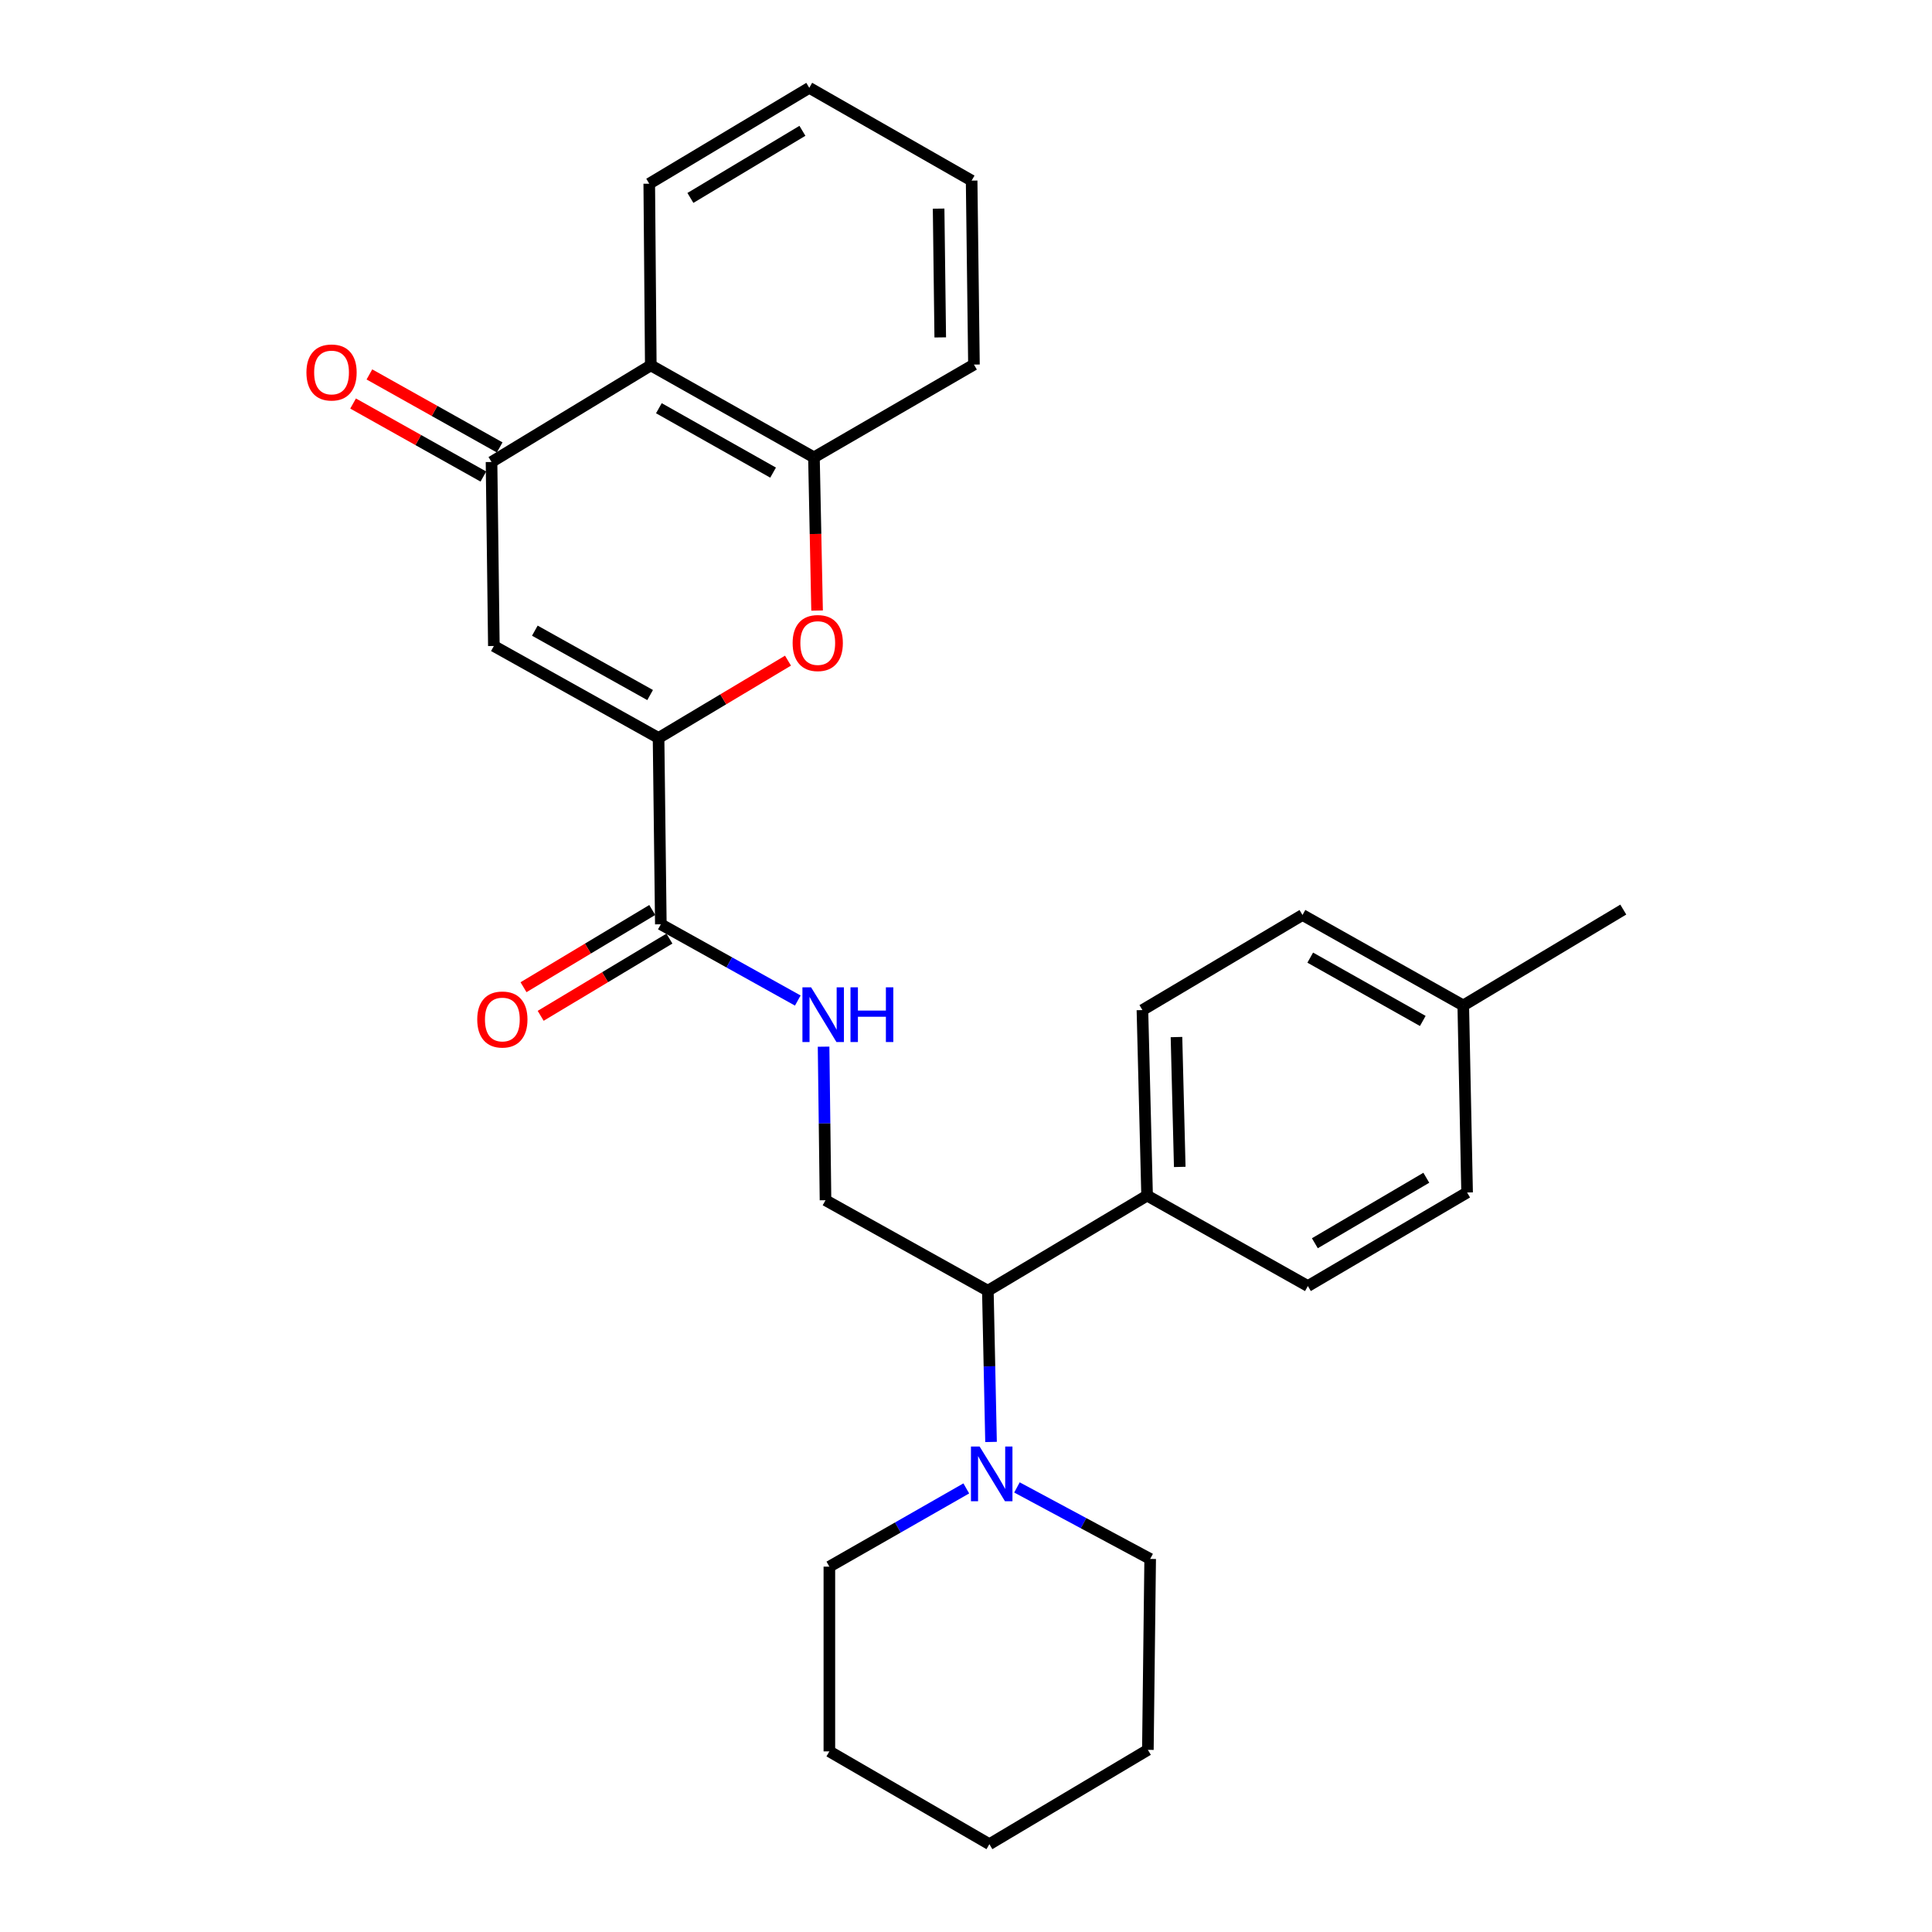 <?xml version='1.0' encoding='iso-8859-1'?>
<svg version='1.1' baseProfile='full'
              xmlns='http://www.w3.org/2000/svg'
                      xmlns:rdkit='http://www.rdkit.org/xml'
                      xmlns:xlink='http://www.w3.org/1999/xlink'
                  xml:space='preserve'
width='1000px' height='1000px' viewBox='0 0 1000 1000'>
<!-- END OF HEADER -->
<rect style='opacity:1.0;fill:#FFFFFF;stroke:none' width='1000' height='1000' x='0' y='0'> </rect>
<path class='bond-0' d='M 340.869,381.972 L 255.625,334.365' style='fill:none;fill-rule:evenodd;stroke:#000000;stroke-width:6px;stroke-linecap:butt;stroke-linejoin:miter;stroke-opacity:1' />
<path class='bond-0' d='M 336.503,359.753 L 276.832,326.429' style='fill:none;fill-rule:evenodd;stroke:#000000;stroke-width:6px;stroke-linecap:butt;stroke-linejoin:miter;stroke-opacity:1' />
<path class='bond-1' d='M 340.869,381.972 L 374.367,361.962' style='fill:none;fill-rule:evenodd;stroke:#000000;stroke-width:6px;stroke-linecap:butt;stroke-linejoin:miter;stroke-opacity:1' />
<path class='bond-1' d='M 374.367,361.962 L 407.865,341.952' style='fill:none;fill-rule:evenodd;stroke:#FF0000;stroke-width:6px;stroke-linecap:butt;stroke-linejoin:miter;stroke-opacity:1' />
<path class='bond-4' d='M 340.869,381.972 L 342.049,478.413' style='fill:none;fill-rule:evenodd;stroke:#000000;stroke-width:6px;stroke-linecap:butt;stroke-linejoin:miter;stroke-opacity:1' />
<path class='bond-2' d='M 255.625,334.365 L 254.416,239.124' style='fill:none;fill-rule:evenodd;stroke:#000000;stroke-width:6px;stroke-linecap:butt;stroke-linejoin:miter;stroke-opacity:1' />
<path class='bond-5' d='M 422.922,316.032 L 422.11,276.379' style='fill:none;fill-rule:evenodd;stroke:#FF0000;stroke-width:6px;stroke-linecap:butt;stroke-linejoin:miter;stroke-opacity:1' />
<path class='bond-5' d='M 422.11,276.379 L 421.298,236.725' style='fill:none;fill-rule:evenodd;stroke:#000000;stroke-width:6px;stroke-linecap:butt;stroke-linejoin:miter;stroke-opacity:1' />
<path class='bond-11' d='M 258.637,231.591 L 224.92,212.695' style='fill:none;fill-rule:evenodd;stroke:#000000;stroke-width:6px;stroke-linecap:butt;stroke-linejoin:miter;stroke-opacity:1' />
<path class='bond-11' d='M 224.92,212.695 L 191.203,193.799' style='fill:none;fill-rule:evenodd;stroke:#FF0000;stroke-width:6px;stroke-linecap:butt;stroke-linejoin:miter;stroke-opacity:1' />
<path class='bond-11' d='M 250.194,246.656 L 216.477,227.76' style='fill:none;fill-rule:evenodd;stroke:#000000;stroke-width:6px;stroke-linecap:butt;stroke-linejoin:miter;stroke-opacity:1' />
<path class='bond-11' d='M 216.477,227.76 L 182.76,208.864' style='fill:none;fill-rule:evenodd;stroke:#FF0000;stroke-width:6px;stroke-linecap:butt;stroke-linejoin:miter;stroke-opacity:1' />
<path class='bond-28' d='M 254.416,239.124 L 336.849,189.109' style='fill:none;fill-rule:evenodd;stroke:#000000;stroke-width:6px;stroke-linecap:butt;stroke-linejoin:miter;stroke-opacity:1' />
<path class='bond-3' d='M 336.849,189.109 L 421.298,236.725' style='fill:none;fill-rule:evenodd;stroke:#000000;stroke-width:6px;stroke-linecap:butt;stroke-linejoin:miter;stroke-opacity:1' />
<path class='bond-3' d='M 341.035,211.294 L 400.148,244.626' style='fill:none;fill-rule:evenodd;stroke:#000000;stroke-width:6px;stroke-linecap:butt;stroke-linejoin:miter;stroke-opacity:1' />
<path class='bond-20' d='M 336.849,189.109 L 336.053,95.076' style='fill:none;fill-rule:evenodd;stroke:#000000;stroke-width:6px;stroke-linecap:butt;stroke-linejoin:miter;stroke-opacity:1' />
<path class='bond-7' d='M 342.049,478.413 L 377.49,498.145' style='fill:none;fill-rule:evenodd;stroke:#000000;stroke-width:6px;stroke-linecap:butt;stroke-linejoin:miter;stroke-opacity:1' />
<path class='bond-7' d='M 377.49,498.145 L 412.931,517.876' style='fill:none;fill-rule:evenodd;stroke:#0000FF;stroke-width:6px;stroke-linecap:butt;stroke-linejoin:miter;stroke-opacity:1' />
<path class='bond-12' d='M 337.608,471.008 L 304.288,490.992' style='fill:none;fill-rule:evenodd;stroke:#000000;stroke-width:6px;stroke-linecap:butt;stroke-linejoin:miter;stroke-opacity:1' />
<path class='bond-12' d='M 304.288,490.992 L 270.969,510.976' style='fill:none;fill-rule:evenodd;stroke:#FF0000;stroke-width:6px;stroke-linecap:butt;stroke-linejoin:miter;stroke-opacity:1' />
<path class='bond-12' d='M 346.491,485.818 L 313.171,505.802' style='fill:none;fill-rule:evenodd;stroke:#000000;stroke-width:6px;stroke-linecap:butt;stroke-linejoin:miter;stroke-opacity:1' />
<path class='bond-12' d='M 313.171,505.802 L 279.851,525.786' style='fill:none;fill-rule:evenodd;stroke:#FF0000;stroke-width:6px;stroke-linecap:butt;stroke-linejoin:miter;stroke-opacity:1' />
<path class='bond-21' d='M 421.298,236.725 L 504.115,188.706' style='fill:none;fill-rule:evenodd;stroke:#000000;stroke-width:6px;stroke-linecap:butt;stroke-linejoin:miter;stroke-opacity:1' />
<path class='bond-6' d='M 512.958,746.351 L 512.134,707.211' style='fill:none;fill-rule:evenodd;stroke:#0000FF;stroke-width:6px;stroke-linecap:butt;stroke-linejoin:miter;stroke-opacity:1' />
<path class='bond-6' d='M 512.134,707.211 L 511.311,668.072' style='fill:none;fill-rule:evenodd;stroke:#000000;stroke-width:6px;stroke-linecap:butt;stroke-linejoin:miter;stroke-opacity:1' />
<path class='bond-18' d='M 500.147,770.4 L 464.713,790.646' style='fill:none;fill-rule:evenodd;stroke:#0000FF;stroke-width:6px;stroke-linecap:butt;stroke-linejoin:miter;stroke-opacity:1' />
<path class='bond-18' d='M 464.713,790.646 L 429.28,810.891' style='fill:none;fill-rule:evenodd;stroke:#000000;stroke-width:6px;stroke-linecap:butt;stroke-linejoin:miter;stroke-opacity:1' />
<path class='bond-19' d='M 526.373,769.894 L 560.85,788.397' style='fill:none;fill-rule:evenodd;stroke:#0000FF;stroke-width:6px;stroke-linecap:butt;stroke-linejoin:miter;stroke-opacity:1' />
<path class='bond-19' d='M 560.85,788.397 L 595.327,806.9' style='fill:none;fill-rule:evenodd;stroke:#000000;stroke-width:6px;stroke-linecap:butt;stroke-linejoin:miter;stroke-opacity:1' />
<path class='bond-9' d='M 426.284,541.756 L 426.784,581.494' style='fill:none;fill-rule:evenodd;stroke:#0000FF;stroke-width:6px;stroke-linecap:butt;stroke-linejoin:miter;stroke-opacity:1' />
<path class='bond-9' d='M 426.784,581.494 L 427.284,621.233' style='fill:none;fill-rule:evenodd;stroke:#000000;stroke-width:6px;stroke-linecap:butt;stroke-linejoin:miter;stroke-opacity:1' />
<path class='bond-8' d='M 511.311,668.072 L 427.284,621.233' style='fill:none;fill-rule:evenodd;stroke:#000000;stroke-width:6px;stroke-linecap:butt;stroke-linejoin:miter;stroke-opacity:1' />
<path class='bond-10' d='M 511.311,668.072 L 593.735,618.834' style='fill:none;fill-rule:evenodd;stroke:#000000;stroke-width:6px;stroke-linecap:butt;stroke-linejoin:miter;stroke-opacity:1' />
<path class='bond-13' d='M 593.735,618.834 L 591.317,522.815' style='fill:none;fill-rule:evenodd;stroke:#000000;stroke-width:6px;stroke-linecap:butt;stroke-linejoin:miter;stroke-opacity:1' />
<path class='bond-13' d='M 610.636,603.996 L 608.944,536.783' style='fill:none;fill-rule:evenodd;stroke:#000000;stroke-width:6px;stroke-linecap:butt;stroke-linejoin:miter;stroke-opacity:1' />
<path class='bond-14' d='M 593.735,618.834 L 676.955,665.654' style='fill:none;fill-rule:evenodd;stroke:#000000;stroke-width:6px;stroke-linecap:butt;stroke-linejoin:miter;stroke-opacity:1' />
<path class='bond-16' d='M 591.317,522.815 L 674.163,473.597' style='fill:none;fill-rule:evenodd;stroke:#000000;stroke-width:6px;stroke-linecap:butt;stroke-linejoin:miter;stroke-opacity:1' />
<path class='bond-15' d='M 676.955,665.654 L 759.369,617.232' style='fill:none;fill-rule:evenodd;stroke:#000000;stroke-width:6px;stroke-linecap:butt;stroke-linejoin:miter;stroke-opacity:1' />
<path class='bond-15' d='M 680.569,643.501 L 738.259,609.605' style='fill:none;fill-rule:evenodd;stroke:#000000;stroke-width:6px;stroke-linecap:butt;stroke-linejoin:miter;stroke-opacity:1' />
<path class='bond-17' d='M 759.369,617.232 L 757.383,520.417' style='fill:none;fill-rule:evenodd;stroke:#000000;stroke-width:6px;stroke-linecap:butt;stroke-linejoin:miter;stroke-opacity:1' />
<path class='bond-30' d='M 674.163,473.597 L 757.383,520.417' style='fill:none;fill-rule:evenodd;stroke:#000000;stroke-width:6px;stroke-linecap:butt;stroke-linejoin:miter;stroke-opacity:1' />
<path class='bond-30' d='M 678.178,495.671 L 736.432,528.445' style='fill:none;fill-rule:evenodd;stroke:#000000;stroke-width:6px;stroke-linecap:butt;stroke-linejoin:miter;stroke-opacity:1' />
<path class='bond-22' d='M 757.383,520.417 L 840.21,470.795' style='fill:none;fill-rule:evenodd;stroke:#000000;stroke-width:6px;stroke-linecap:butt;stroke-linejoin:miter;stroke-opacity:1' />
<path class='bond-23' d='M 429.28,810.891 L 429.28,906.517' style='fill:none;fill-rule:evenodd;stroke:#000000;stroke-width:6px;stroke-linecap:butt;stroke-linejoin:miter;stroke-opacity:1' />
<path class='bond-24' d='M 595.327,806.9 L 594.138,905.72' style='fill:none;fill-rule:evenodd;stroke:#000000;stroke-width:6px;stroke-linecap:butt;stroke-linejoin:miter;stroke-opacity:1' />
<path class='bond-29' d='M 336.053,95.076 L 418.88,45.455' style='fill:none;fill-rule:evenodd;stroke:#000000;stroke-width:6px;stroke-linecap:butt;stroke-linejoin:miter;stroke-opacity:1' />
<path class='bond-29' d='M 357.352,102.447 L 415.331,67.712' style='fill:none;fill-rule:evenodd;stroke:#000000;stroke-width:6px;stroke-linecap:butt;stroke-linejoin:miter;stroke-opacity:1' />
<path class='bond-26' d='M 504.115,188.706 L 502.916,93.483' style='fill:none;fill-rule:evenodd;stroke:#000000;stroke-width:6px;stroke-linecap:butt;stroke-linejoin:miter;stroke-opacity:1' />
<path class='bond-26' d='M 486.667,174.64 L 485.827,107.984' style='fill:none;fill-rule:evenodd;stroke:#000000;stroke-width:6px;stroke-linecap:butt;stroke-linejoin:miter;stroke-opacity:1' />
<path class='bond-31' d='M 429.28,906.517 L 512.107,954.545' style='fill:none;fill-rule:evenodd;stroke:#000000;stroke-width:6px;stroke-linecap:butt;stroke-linejoin:miter;stroke-opacity:1' />
<path class='bond-27' d='M 594.138,905.72 L 512.107,954.545' style='fill:none;fill-rule:evenodd;stroke:#000000;stroke-width:6px;stroke-linecap:butt;stroke-linejoin:miter;stroke-opacity:1' />
<path class='bond-25' d='M 418.88,45.455 L 502.916,93.483' style='fill:none;fill-rule:evenodd;stroke:#000000;stroke-width:6px;stroke-linecap:butt;stroke-linejoin:miter;stroke-opacity:1' />
<path  class='atom-2' d='M 410.264 332.834
Q 410.264 326.034, 413.624 322.234
Q 416.984 318.434, 423.264 318.434
Q 429.544 318.434, 432.904 322.234
Q 436.264 326.034, 436.264 332.834
Q 436.264 339.714, 432.864 343.634
Q 429.464 347.514, 423.264 347.514
Q 417.024 347.514, 413.624 343.634
Q 410.264 339.754, 410.264 332.834
M 423.264 344.314
Q 427.584 344.314, 429.904 341.434
Q 432.264 338.514, 432.264 332.834
Q 432.264 327.274, 429.904 324.474
Q 427.584 321.634, 423.264 321.634
Q 418.944 321.634, 416.584 324.434
Q 414.264 327.234, 414.264 332.834
Q 414.264 338.554, 416.584 341.434
Q 418.944 344.314, 423.264 344.314
' fill='#FF0000'/>
<path  class='atom-7' d='M 507.046 748.722
L 516.326 763.722
Q 517.246 765.202, 518.726 767.882
Q 520.206 770.562, 520.286 770.722
L 520.286 748.722
L 524.046 748.722
L 524.046 777.042
L 520.166 777.042
L 510.206 760.642
Q 509.046 758.722, 507.806 756.522
Q 506.606 754.322, 506.246 753.642
L 506.246 777.042
L 502.566 777.042
L 502.566 748.722
L 507.046 748.722
' fill='#0000FF'/>
<path  class='atom-8' d='M 419.816 511.034
L 429.096 526.034
Q 430.016 527.514, 431.496 530.194
Q 432.976 532.874, 433.056 533.034
L 433.056 511.034
L 436.816 511.034
L 436.816 539.354
L 432.936 539.354
L 422.976 522.954
Q 421.816 521.034, 420.576 518.834
Q 419.376 516.634, 419.016 515.954
L 419.016 539.354
L 415.336 539.354
L 415.336 511.034
L 419.816 511.034
' fill='#0000FF'/>
<path  class='atom-8' d='M 440.216 511.034
L 444.056 511.034
L 444.056 523.074
L 458.536 523.074
L 458.536 511.034
L 462.376 511.034
L 462.376 539.354
L 458.536 539.354
L 458.536 526.274
L 444.056 526.274
L 444.056 539.354
L 440.216 539.354
L 440.216 511.034
' fill='#0000FF'/>
<path  class='atom-12' d='M 158.608 192.796
Q 158.608 185.996, 161.968 182.196
Q 165.328 178.396, 171.608 178.396
Q 177.888 178.396, 181.248 182.196
Q 184.608 185.996, 184.608 192.796
Q 184.608 199.676, 181.208 203.596
Q 177.808 207.476, 171.608 207.476
Q 165.368 207.476, 161.968 203.596
Q 158.608 199.716, 158.608 192.796
M 171.608 204.276
Q 175.928 204.276, 178.248 201.396
Q 180.608 198.476, 180.608 192.796
Q 180.608 187.236, 178.248 184.436
Q 175.928 181.596, 171.608 181.596
Q 167.288 181.596, 164.928 184.396
Q 162.608 187.196, 162.608 192.796
Q 162.608 198.516, 164.928 201.396
Q 167.288 204.276, 171.608 204.276
' fill='#FF0000'/>
<path  class='atom-13' d='M 247.019 527.692
Q 247.019 520.892, 250.379 517.092
Q 253.739 513.292, 260.019 513.292
Q 266.299 513.292, 269.659 517.092
Q 273.019 520.892, 273.019 527.692
Q 273.019 534.572, 269.619 538.492
Q 266.219 542.372, 260.019 542.372
Q 253.779 542.372, 250.379 538.492
Q 247.019 534.612, 247.019 527.692
M 260.019 539.172
Q 264.339 539.172, 266.659 536.292
Q 269.019 533.372, 269.019 527.692
Q 269.019 522.132, 266.659 519.332
Q 264.339 516.492, 260.019 516.492
Q 255.699 516.492, 253.339 519.292
Q 251.019 522.092, 251.019 527.692
Q 251.019 533.412, 253.339 536.292
Q 255.699 539.172, 260.019 539.172
' fill='#FF0000'/>
</svg>

